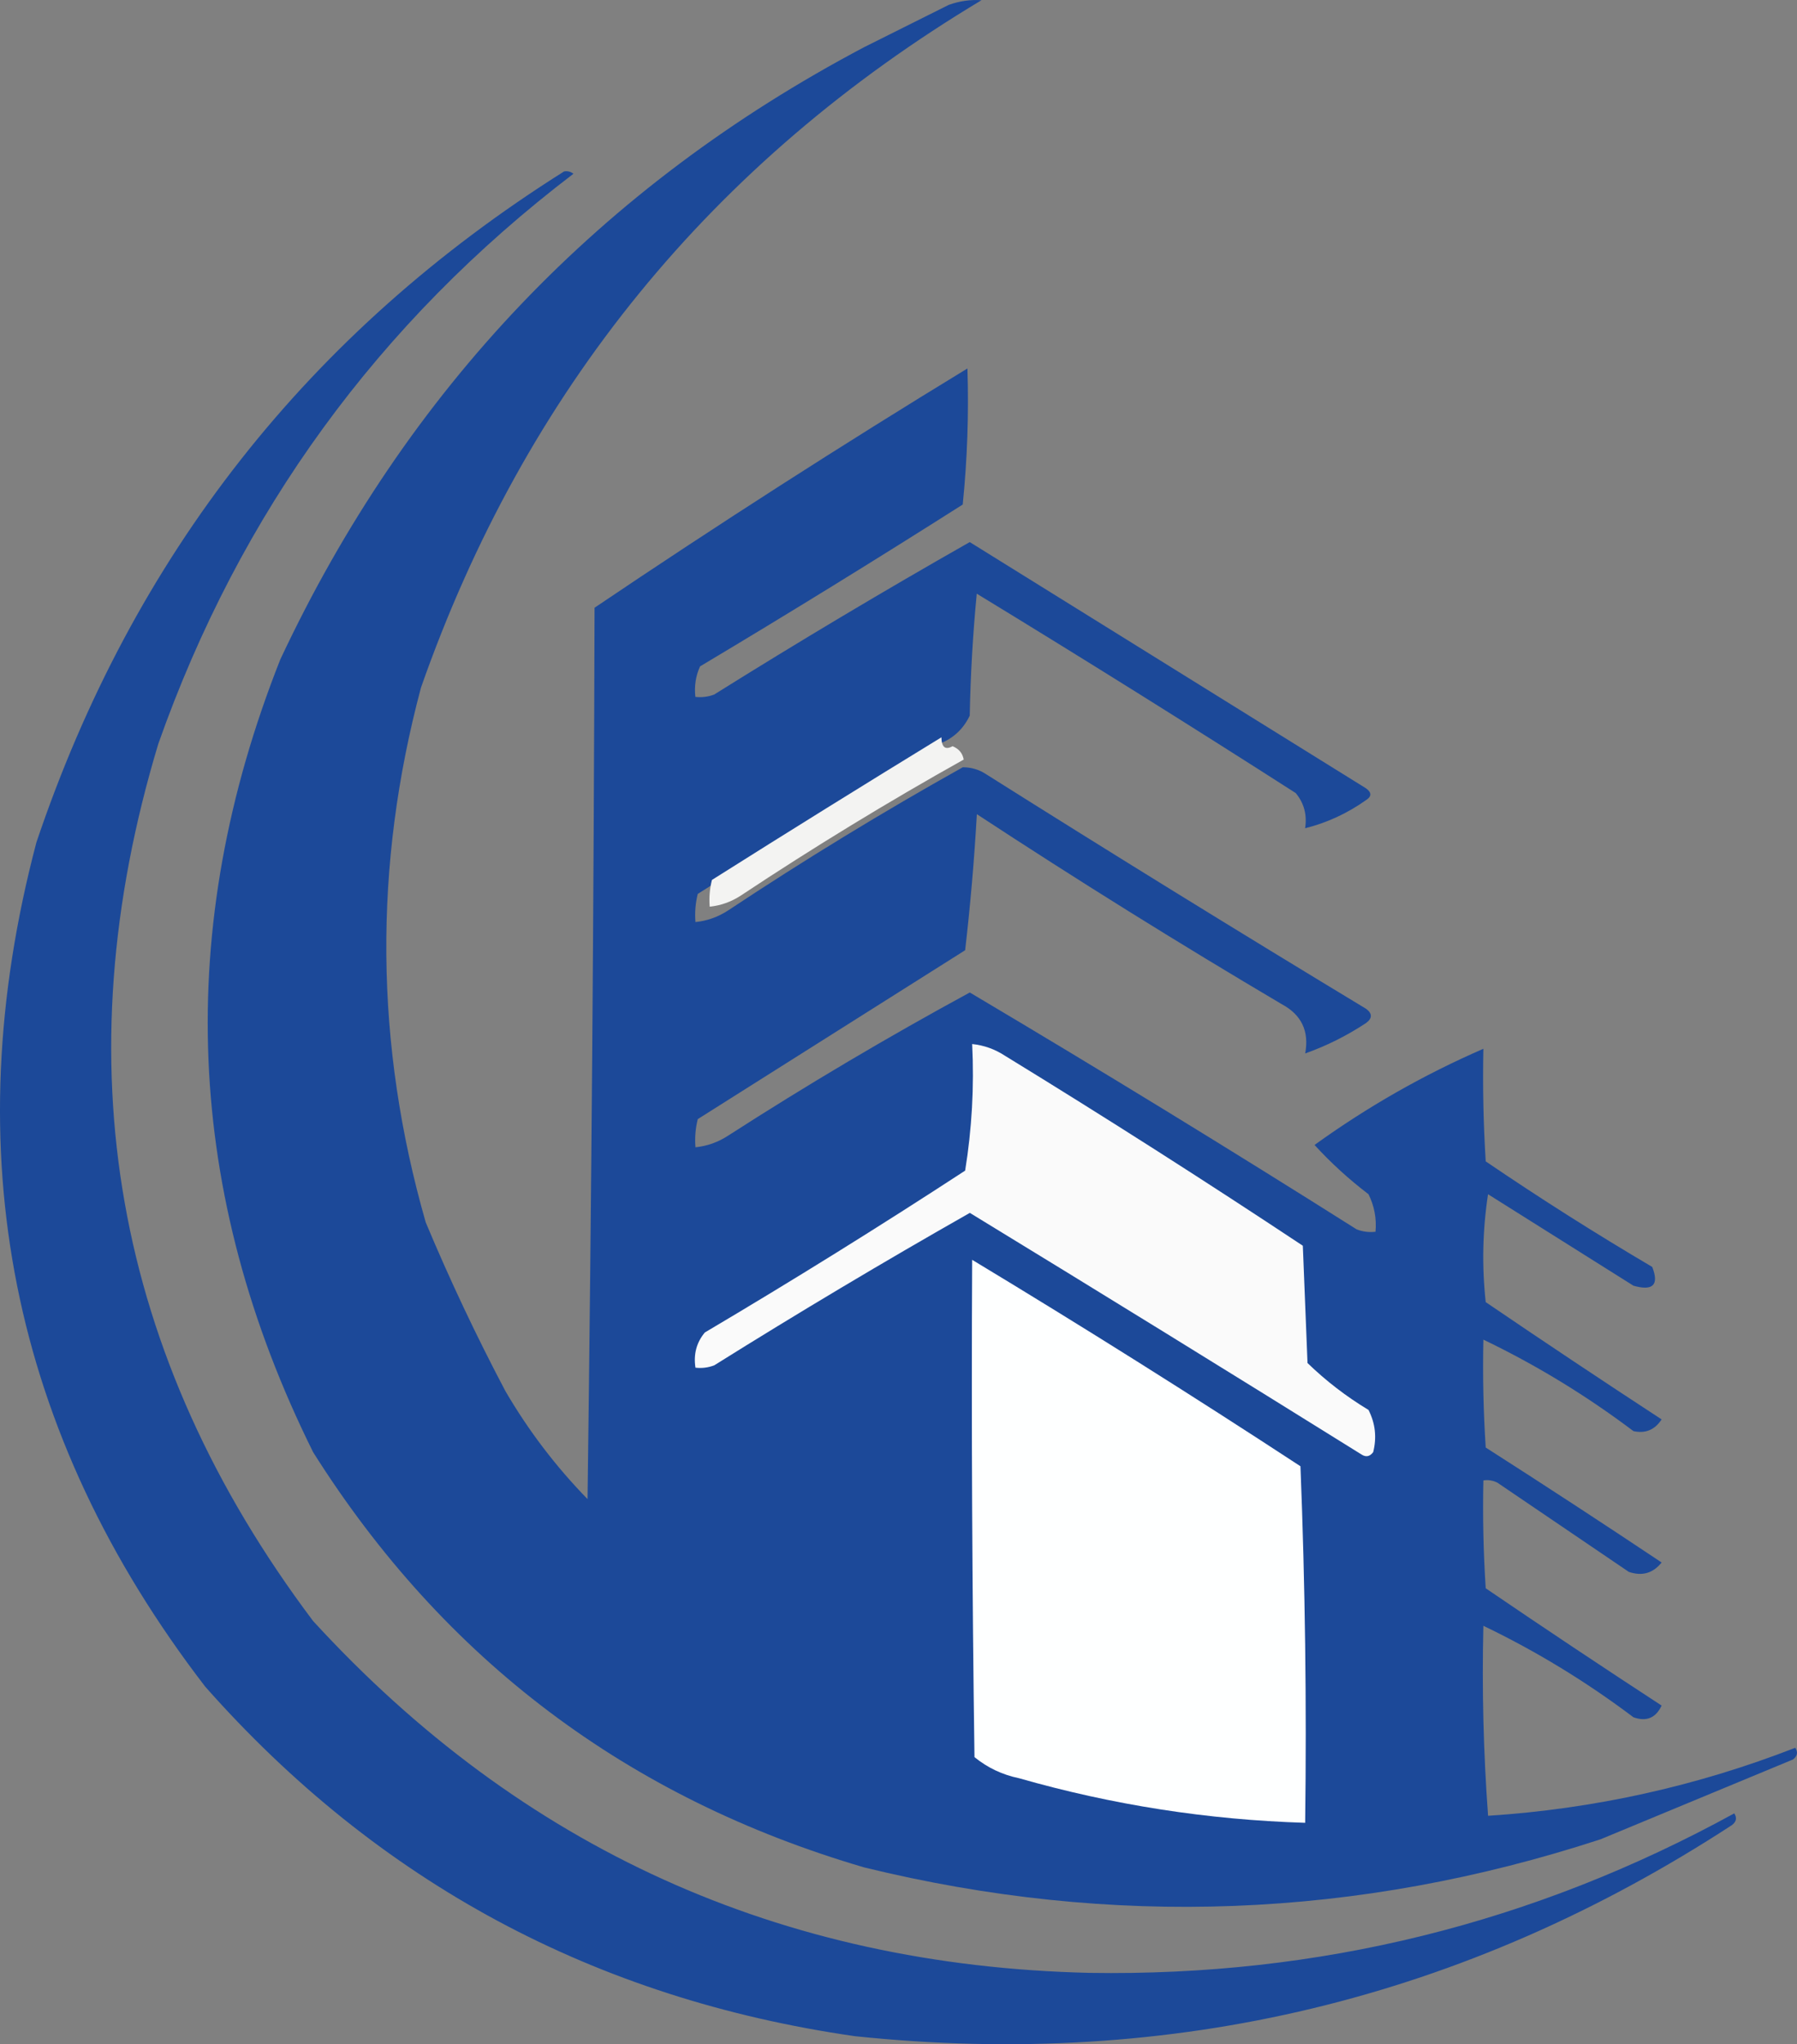 <?xml version="1.0" encoding="UTF-8"?>
<svg id="Capa_2" data-name="Capa 2" xmlns="http://www.w3.org/2000/svg" viewBox="0 0 417.31 474.63">
  <rect x="0" y="0" width="417.31" height="474.63" fill="#808080" stroke="none"/>
  <defs>
    <style>
      .cls-1 {
        fill: #1c4999;
      }

      .cls-1, .cls-2, .cls-3, .cls-4 {
        fill-rule: evenodd;
      }

      .cls-2 {
        fill: #f3f3f2;
      }

      .cls-3 {
        fill: #feffff;
      }

      .cls-4 {
        fill: #fafafa;
      }
    </style>
  </defs>
  <g id="Capa_1-2" data-name="Capa 1">
    <g>
      <path class="cls-1" d="M218.13,172.69c-18.76,11.47-37.46,23.09-56.09,34.85-.54,2.15-.72,4.33-.54,6.54,2.74-.28,5.28-1.19,7.62-2.72,17.76-11.78,35.91-22.85,54.46-33.22,1.97,0,3.79.53,5.45,1.63,29.23,18.43,58.64,36.58,88.23,54.46,1.45,1.09,1.45,2.18,0,3.27-4.49,2.97-9.21,5.33-14.16,7.08.96-5.17-.86-8.98-5.45-11.44-23.97-14.16-47.56-28.86-70.8-44.11-.6,10.62-1.51,21.15-2.72,31.59-20.7,13.07-41.39,26.14-62.09,39.21-.54,2.15-.72,4.33-.54,6.54,2.74-.28,5.28-1.19,7.62-2.72,18.3-11.78,37-22.85,56.09-33.22,30.21,17.92,60.16,36.25,89.86,55.01,1.41.53,2.86.72,4.36.54.27-3.07-.27-5.98-1.63-8.71-4.57-3.49-8.75-7.3-12.53-11.44,12.31-8.88,25.38-16.32,39.21-22.33-.18,8.72,0,17.44.54,26.14,12.61,8.58,25.5,16.75,38.67,24.51,1.63,4.18.18,5.64-4.36,4.36-11.25-7.08-22.51-14.16-33.77-21.24-1.27,8.33-1.45,16.68-.54,25.05,13.56,9.23,27.18,18.3,40.85,27.23-1.58,2.42-3.75,3.33-6.54,2.72-10.97-8.27-22.59-15.35-34.85-21.24-.18,8.36,0,16.71.54,25.05,13.71,8.76,27.32,17.66,40.85,26.69-2,2.51-4.54,3.23-7.62,2.18-10.17-6.9-20.33-13.8-30.5-20.7-1.03-.53-2.12-.71-3.27-.54-.18,8.36,0,16.71.54,25.05,13.52,9.21,27.14,18.29,40.85,27.23-1.35,2.88-3.53,3.79-6.54,2.72-10.97-8.27-22.59-15.35-34.85-21.24-.35,14.79.01,29.49,1.09,44.11,24.59-1.59,48.37-6.85,71.34-15.79.67,1.03.49,1.94-.54,2.72-14.89,6.17-29.77,12.34-44.66,18.52-56.44,18.45-113.44,20.63-171.01,6.54-54.92-16.09-97.58-48.22-127.98-96.4-29.87-60.14-32.41-121.5-7.62-184.08C94.45,90.55,139.65,43.17,200.7,10.94c6.5-3.25,13.04-6.52,19.61-9.8,2.53-.91,5.07-1.27,7.62-1.09-62.6,37.53-105.99,90.72-130.16,159.57-11.1,41.5-10.74,82.89,1.09,124.17,5.58,13.33,11.75,26.4,18.52,39.21,5.34,9.15,11.7,17.5,19.06,25.05.91-68.98,1.45-137.96,1.63-206.95,28.51-19.24,57.38-37.75,86.59-55.55.34,10.59-.03,21.12-1.09,31.59-20.15,12.8-40.48,25.33-61,37.58-1.01,2.22-1.37,4.58-1.09,7.08,1.5.17,2.95-.01,4.36-.54,19.54-12.22,39.32-24.02,59.36-35.4,30.67,19.04,61.35,38.11,92.04,57.18,1.32.97,1.32,1.88,0,2.72-4.38,3.1-9.1,5.28-14.16,6.54.48-3.12-.24-5.84-2.18-8.17-24.51-15.7-49.19-31.13-74.07-46.29-.91,9.42-1.45,18.86-1.63,28.32-1.51,3.14-3.87,5.32-7.08,6.54Z"/>
      <path class="cls-1" d="M130.99,39.8c.8-.14,1.53.04,2.18.54-45.31,34.54-77.44,78.65-96.4,132.34-22.4,74.16-10.42,142.05,35.94,203.68,48.39,52.78,108.48,80.01,180.26,81.69,53.25.86,103.18-11.48,149.77-37.03.67,1.03.49,1.94-.54,2.72-61.98,40.41-129.87,56.75-203.68,49.01-60.43-8.69-110.71-35.74-150.86-81.15C2.5,332.91-10.57,267.55,8.46,195.56c22.43-66.53,63.28-118.45,122.54-155.76Z"/>
      <path class="cls-2" d="M218.62,171.18c.04,2.32.91,3.01,2.59,2.07,1.47.6,2.33,1.63,2.59,3.1-17.62,9.85-34.87,20.37-51.75,31.57-2.23,1.46-4.64,2.32-7.24,2.59-.17-2.1,0-4.17.52-6.21,17.71-11.18,35.48-22.22,53.3-33.12Z"/>
      <path class="cls-4" d="M225.76,242.4c2.74.28,5.28,1.19,7.62,2.72,23.33,14.3,46.39,29,69.17,44.11.36,9.08.73,18.15,1.09,27.23,4.28,4.15,9,7.78,14.16,10.89,1.59,3.12,1.95,6.39,1.09,9.8-.78,1.04-1.69,1.22-2.72.54-30.24-18.84-60.56-37.54-90.95-56.09-20.04,11.38-39.83,23.18-59.36,35.4-1.41.53-2.86.72-4.36.54-.48-3.12.24-5.84,2.18-8.17,20.44-12.09,40.59-24.62,60.45-37.58,1.57-9.69,2.12-19.49,1.63-29.41Z"/>
      <path class="cls-3" d="M225.76,292.5c25.67,15.49,51.08,31.46,76.24,47.93,1.09,27.58,1.45,55.18,1.09,82.78-22.58-.69-44.73-4.14-66.44-10.35-3.88-.8-7.33-2.44-10.35-4.9-.54-38.48-.73-76.97-.54-115.46Z"/>
    </g>
  </g>
</svg>
